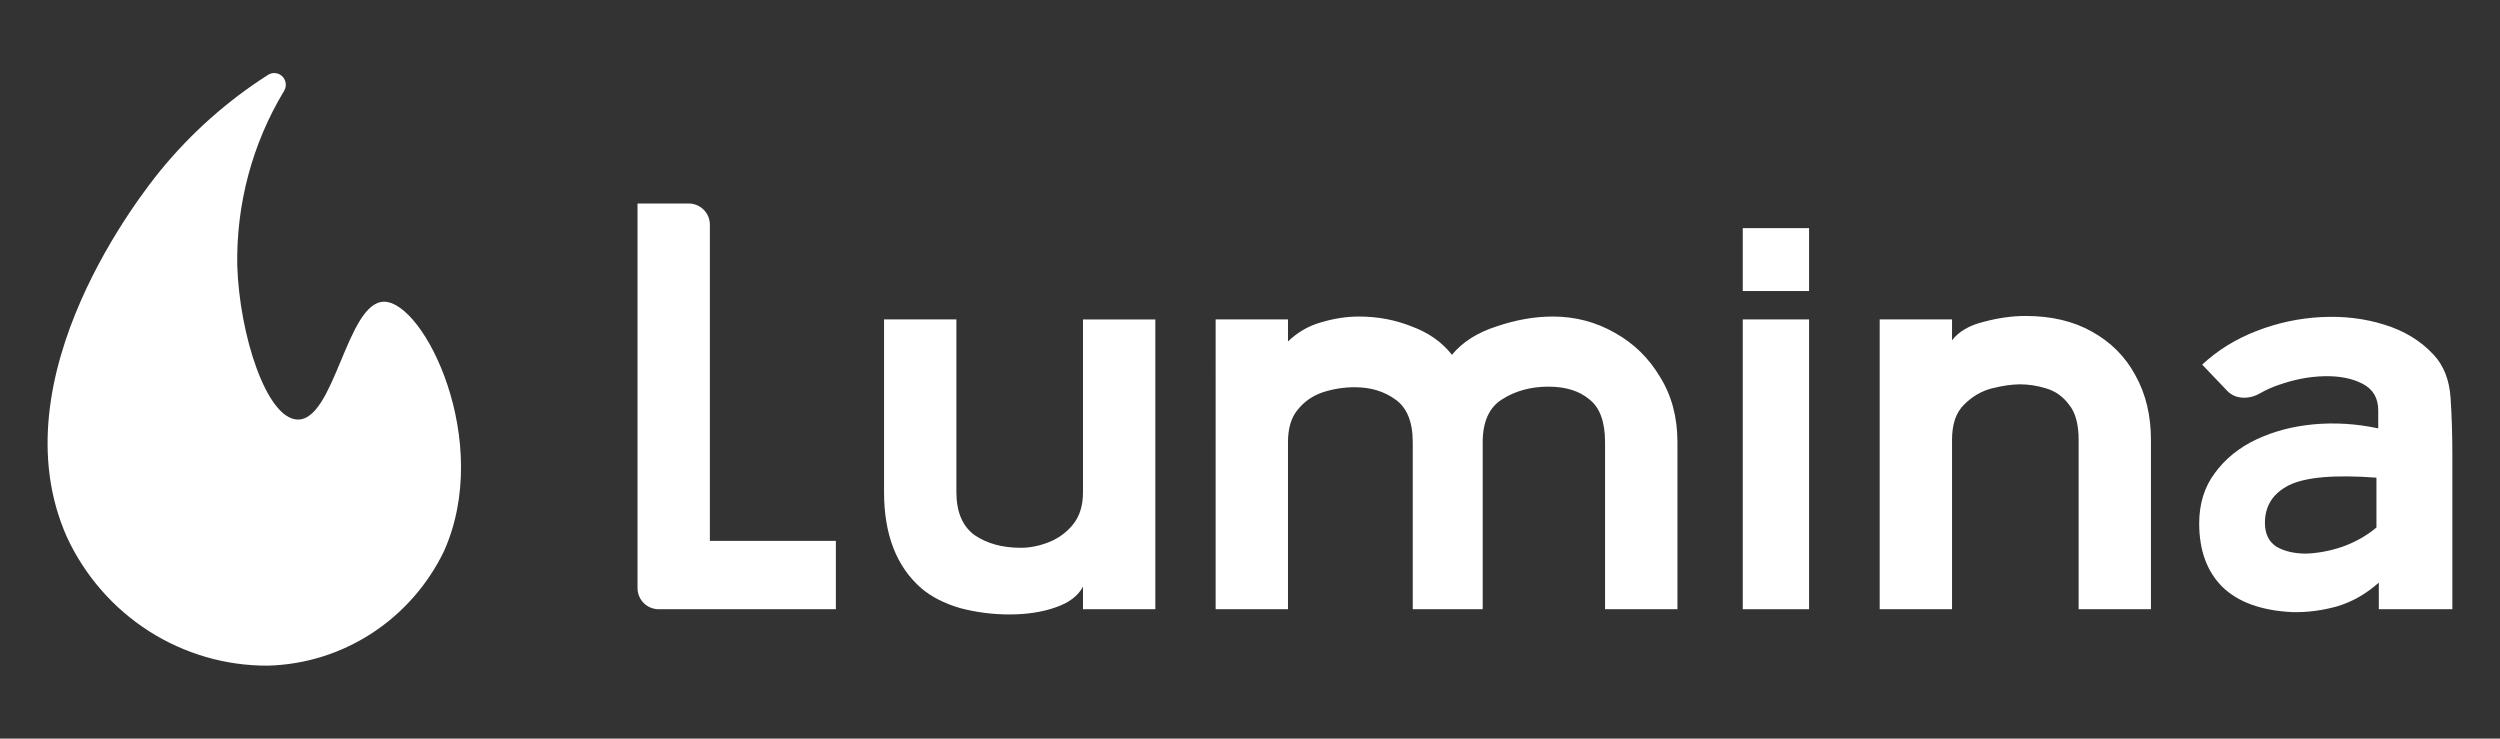 <?xml version="1.0" encoding="utf-8"?>
<!-- Generator: Adobe Illustrator 24.0.0, SVG Export Plug-In . SVG Version: 6.00 Build 0)  -->
<svg version="1.1" id="Layer_1" xmlns="http://www.w3.org/2000/svg" xmlns:xlink="http://www.w3.org/1999/xlink" x="0px" y="0px"
	 viewBox="0 0 1247.24 368.5" style="enable-background:new 0 0 1247.24 368.5;" xml:space="preserve">
<rect x="0" y="0" width="1247.24" height="368.5" fill="#333333" stroke="none"/>
<style type="text/css">
	.st0{fill:#25C6D1;}
	.st1{fill:#161616;}
	.st2{fill:#FFFFFF;}
</style>
<g>
	<path class="st2" d="M141.76,45.3c0.67-1.12,0.94-2.44,0.78-3.74c-0.16-1.3-0.75-2.51-1.67-3.43c-0.92-0.92-2.12-1.5-3.41-1.65
		c-1.29-0.15-2.58,0.15-3.69,0.84c-20.29,12.92-38.43,29.04-53.72,47.74c-8.25,10.11-82.28,102.7-46.69,182.84
		c8.94,19.28,23.13,35.57,40.91,46.95c17.78,11.37,38.39,17.35,59.42,17.24c18.37-0.49,36.26-6.05,51.73-16.1
		c15.47-10.05,27.94-24.19,36.04-40.9c24.61-54.83-9.75-124.59-29.86-124.56c-18.58,0.03-24.65,59.57-43.28,58.78
		c-15.45-0.65-28.84-42.33-29.95-76.74C117.8,101.8,125.91,71.53,141.76,45.3z"/>
	<g>
		<path class="st2" d="M417.01,303.94h-88.4c-5.83,0-10.55-4.72-10.55-10.55V101.53h25.54c5.83,0,10.55,4.72,10.55,10.55v157.74
			h62.86V303.94z"/>
		<path class="st2" d="M576.39,303.94H540.3v-11.28c-2.41,4.63-7.02,8.1-13.83,10.41c-6.62,2.31-14.24,3.47-22.86,3.47
			c-8.42,0-16.64-1.06-24.66-3.18c-7.82-2.31-14.24-5.59-19.25-9.83c-12.43-10.8-18.65-26.8-18.65-48v-86.17h36.09v86.17
			c0,9.83,3.01,16.96,9.02,21.4c6.22,4.24,13.93,6.36,23.16,6.36c4.61,0,9.32-0.96,14.14-2.89c4.81-1.93,8.82-4.92,12.03-8.96
			c3.21-4.05,4.81-9.35,4.81-15.9v-86.17h36.09V303.94z"/>
		<path class="st2" d="M836.85,303.94h-36.09v-83.28c0-10.22-2.61-17.35-7.82-21.4c-5.01-4.24-11.83-6.36-20.45-6.36
			c-8.82,0-16.54,2.12-23.16,6.36c-6.42,4.05-9.62,11.18-9.62,21.4v83.28h-34.89v-83.28c0-10.22-2.91-17.35-8.72-21.4
			c-5.61-4.05-12.33-6.07-20.15-6.07c-5.61,0-11.03,0.87-16.24,2.6c-5.01,1.73-9.12,4.63-12.33,8.67
			c-3.21,3.86-4.81,9.25-4.81,16.19v83.28h-36.09V159.36h36.09v10.99c4.81-4.63,10.33-7.81,16.54-9.54
			c6.42-1.93,12.73-2.89,18.95-2.89c9.22,0,17.94,1.64,26.17,4.92c8.42,3.08,15.14,7.81,20.15,14.17
			c5.21-6.36,12.63-11.08,22.26-14.17c9.62-3.28,18.95-4.92,27.97-4.92c11.23,0,21.55,2.7,30.98,8.1
			c9.42,5.2,16.94,12.53,22.56,21.98c5.81,9.25,8.72,20.14,8.72,32.67V303.94z"/>
		<rect x="869.46" y="159.36" class="st2" width="33.08" height="144.58"/>
		<path class="st2" d="M1073.11,303.94h-36.09V219.5c0-7.9-1.6-13.78-4.81-17.64c-3.01-4.05-6.82-6.75-11.43-8.1
			c-4.41-1.35-8.72-2.02-12.93-2.02c-4.01,0-8.72,0.67-14.14,2.02c-5.21,1.35-9.82,4.05-13.83,8.1c-4.01,3.86-6.02,9.73-6.02,17.64
			v84.43h-36.09V159.36h36.09v10.41c3.41-4.43,8.72-7.52,15.94-9.25c7.22-1.93,14.14-2.89,20.75-2.89c12.83,0,23.86,2.6,33.08,7.81
			c9.42,5.2,16.64,12.43,21.65,21.69c5.21,9.25,7.82,20.05,7.82,32.39V303.94z"/>
		<path class="st2" d="M1185.6,263.17V238.3c-20.85-1.54-35.39-0.29-43.61,3.76c-8.02,4.05-12.03,10.31-12.03,18.8
			c0,5.4,1.9,9.35,5.71,11.86c4.01,2.31,8.92,3.47,14.74,3.47c6.02-0.19,12.13-1.35,18.35-3.47
			C1175.17,270.39,1180.78,267.21,1185.6,263.17z M1143.49,305.38c-15.24-0.77-26.77-4.92-34.59-12.43
			c-7.82-7.71-11.73-18.31-11.73-31.81c0-9.83,2.61-18.22,7.82-25.16c5.21-7.13,12.13-12.72,20.75-16.77
			c8.62-4.05,18.15-6.55,28.57-7.52c10.63-0.96,21.35-0.29,32.18,2.02v-8.96c0-6.17-2.61-10.6-7.82-13.3
			c-5.21-2.7-11.63-3.95-19.25-3.76c-7.42,0.19-14.94,1.64-22.56,4.34c-3.42,1.16-6.55,2.56-9.38,4.21
			c-5.19,3.03-12.14,3.14-16.29-1.21l-12.53-13.12c7.62-7.13,16.64-12.72,27.07-16.77s21.15-6.36,32.18-6.94
			c11.23-0.58,21.75,0.67,31.58,3.76c10.03,3.08,18.25,8.1,24.66,15.04c5.01,5.4,7.82,12.53,8.42,21.4c0.6,8.87,0.9,18.6,0.9,29.2
			v76.34h-36.69v-13.3c-6.22,5.59-13.13,9.54-20.75,11.86C1158.43,304.61,1150.91,305.58,1143.49,305.38z"/>
		<rect x="869.46" y="113.82" class="st2" width="33.08" height="31.37"/>
	</g>
</g>
</svg>
